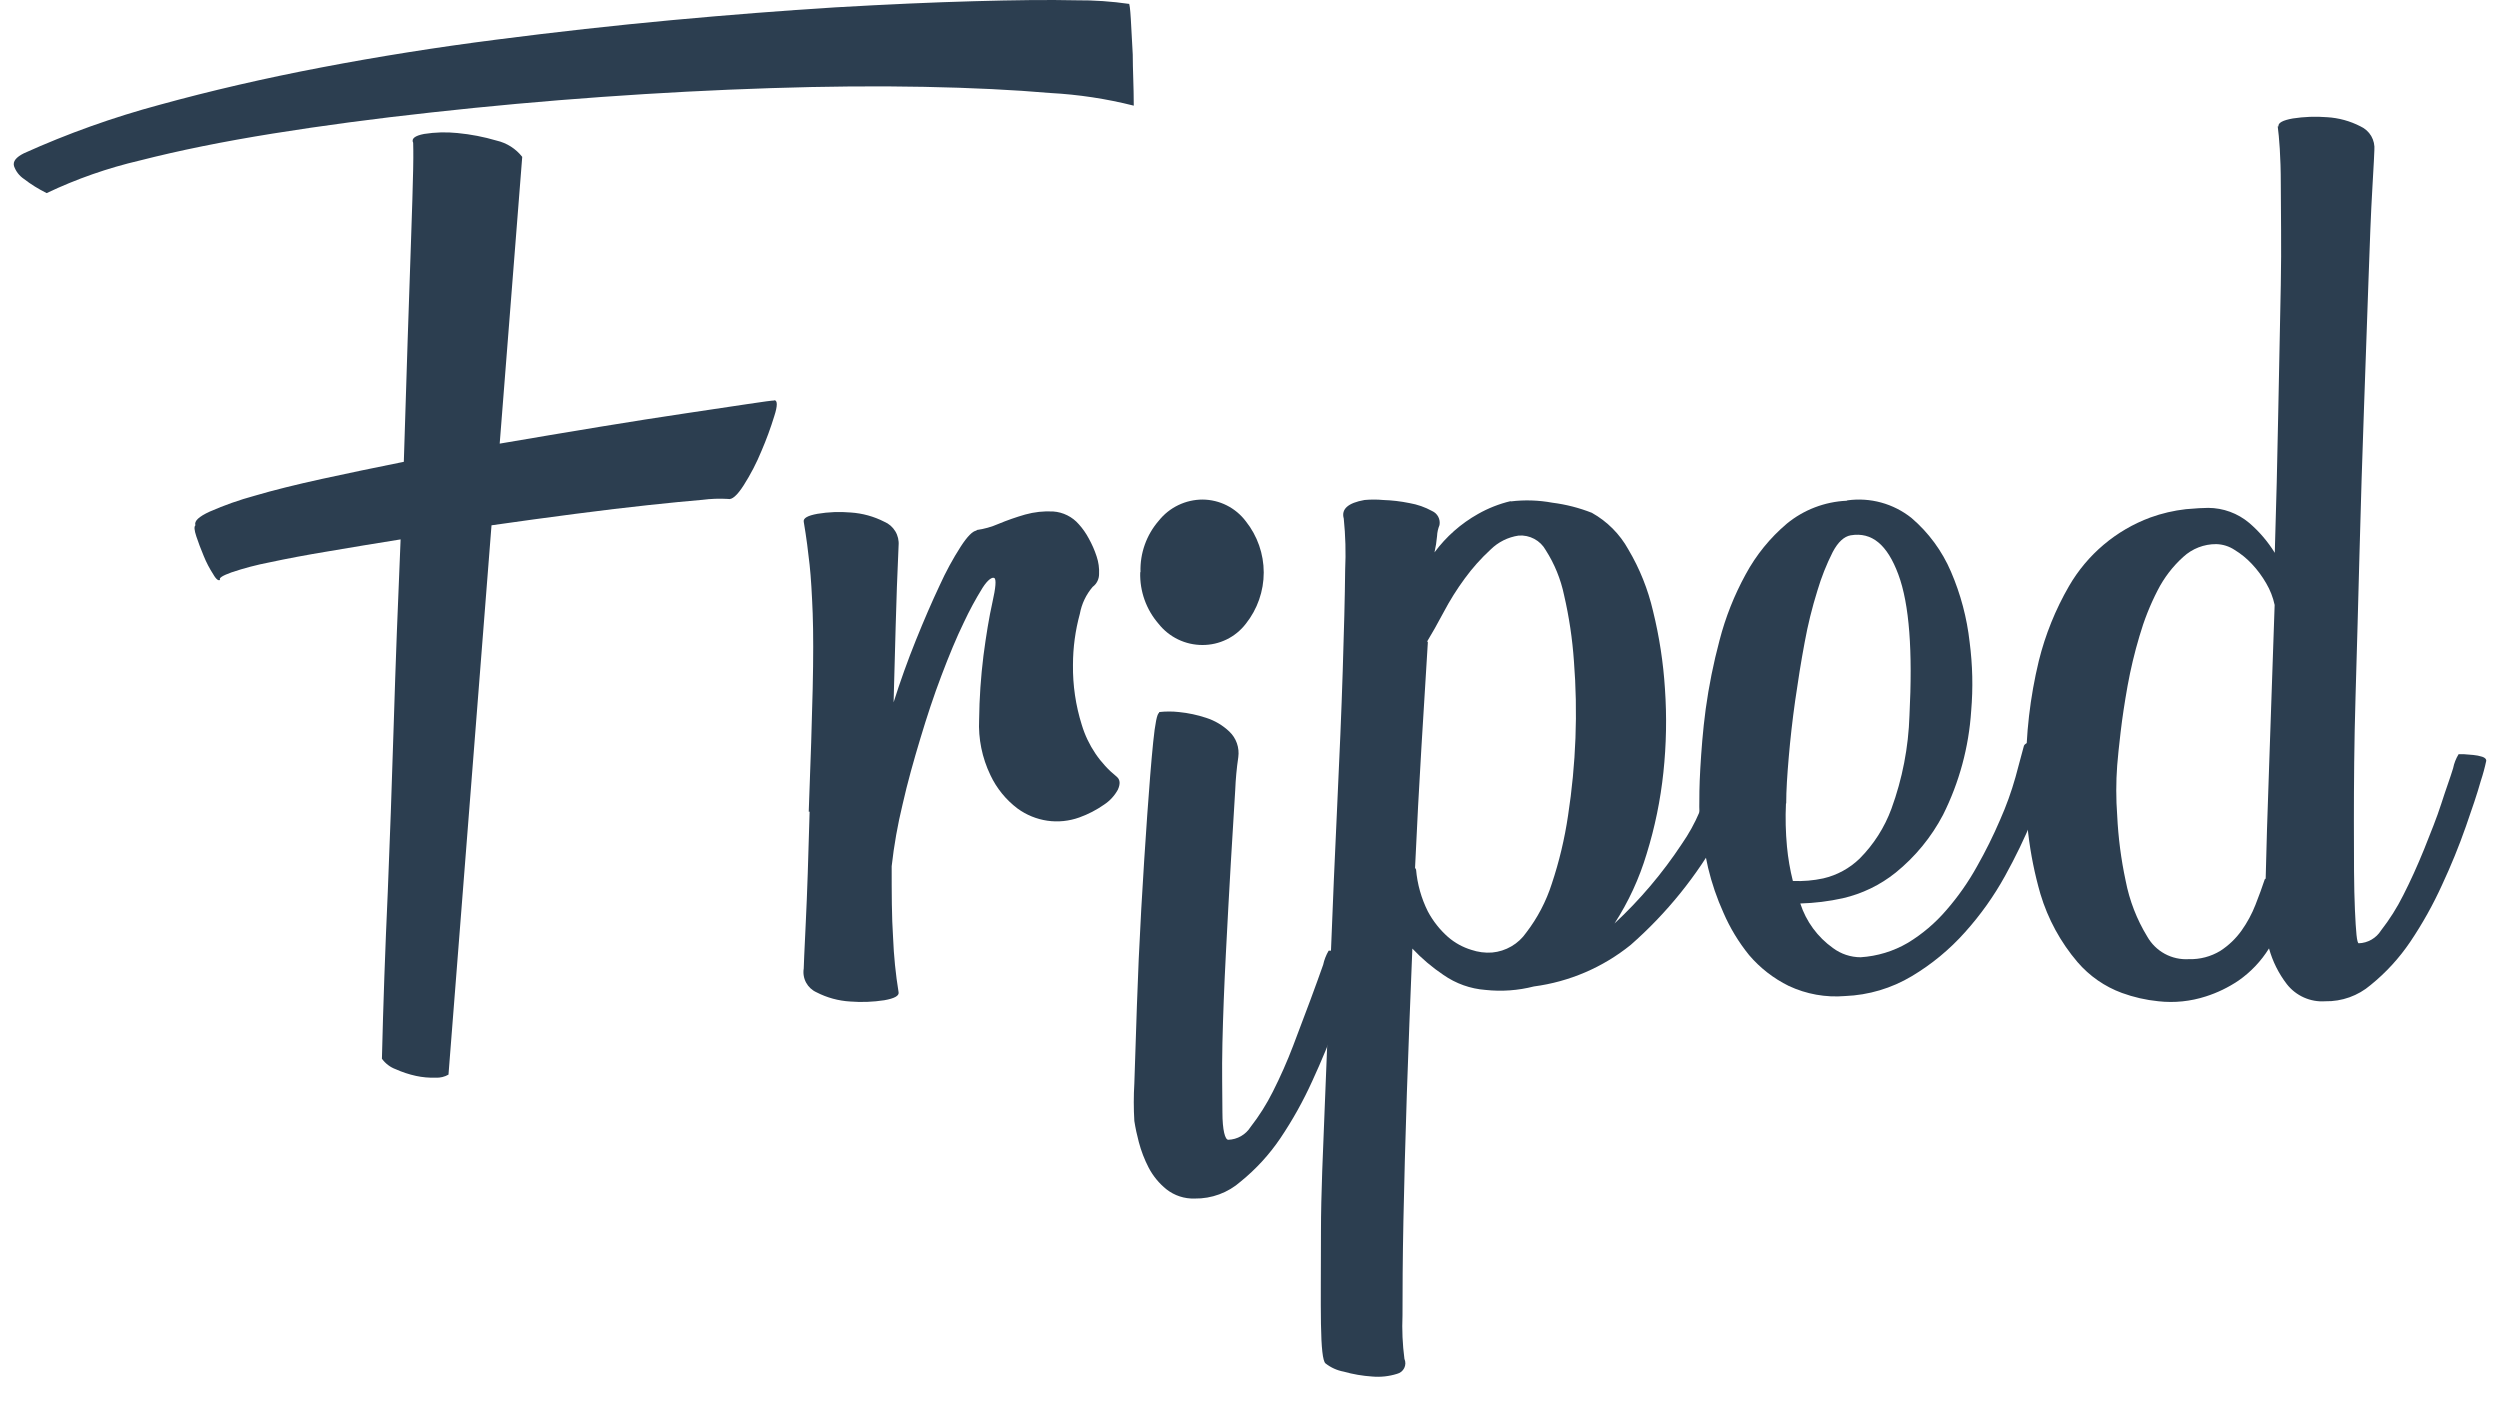 <svg width="91" height="51" viewBox="0 0 91 51" fill="none" xmlns="http://www.w3.org/2000/svg">
<path d="M28.184 14.568C28.301 14.568 28.31 14.759 28.184 15.146C28.052 15.577 27.896 16 27.718 16.414C27.54 16.849 27.323 17.267 27.071 17.663C26.833 18.035 26.642 18.203 26.497 18.161C26.186 18.143 25.874 18.154 25.565 18.194C25.053 18.236 24.396 18.301 23.608 18.385C22.821 18.469 21.922 18.576 20.929 18.706C19.936 18.837 18.921 18.972 17.891 19.121L16.325 39.116C16.184 39.197 16.022 39.236 15.859 39.228C15.618 39.235 15.377 39.214 15.142 39.163C14.888 39.108 14.642 39.026 14.405 38.92C14.203 38.846 14.028 38.713 13.902 38.538C13.949 36.591 14.02 34.559 14.116 32.443C14.191 30.626 14.262 28.607 14.331 26.386C14.399 24.165 14.483 21.914 14.582 19.634C13.65 19.783 12.776 19.927 11.959 20.067C11.143 20.202 10.43 20.337 9.82 20.468C9.346 20.559 8.879 20.682 8.422 20.836C8.101 20.952 7.956 21.041 8.012 21.106C7.961 21.148 7.877 21.106 7.76 20.901C7.625 20.692 7.509 20.47 7.416 20.239C7.308 19.983 7.22 19.745 7.145 19.522C7.071 19.298 7.061 19.163 7.113 19.121C7.061 18.967 7.238 18.804 7.635 18.622C8.165 18.39 8.711 18.196 9.27 18.045C9.964 17.84 10.78 17.639 11.712 17.434C12.644 17.229 13.641 17.024 14.699 16.81C14.745 15.257 14.792 13.776 14.839 12.369C14.885 10.962 14.927 9.732 14.964 8.678C15.002 7.621 15.025 6.782 15.039 6.162C15.053 5.542 15.039 5.23 15.039 5.198C14.964 5.048 15.1 4.941 15.435 4.876C15.839 4.812 16.249 4.801 16.656 4.843C17.137 4.889 17.613 4.981 18.077 5.118C18.446 5.203 18.775 5.412 19.009 5.71L18.189 16.148C19.433 15.934 20.645 15.733 21.819 15.538C22.993 15.342 24.042 15.184 24.964 15.044L27.21 14.708C27.788 14.62 28.11 14.578 28.184 14.578V14.568ZM41.087 0.123C41.115 0.123 41.139 0.314 41.162 0.696C41.185 1.078 41.208 1.512 41.232 1.982C41.232 2.537 41.269 3.157 41.269 3.846C40.272 3.594 39.253 3.44 38.226 3.385C36.9 3.27 35.371 3.195 33.641 3.161C31.91 3.127 30.047 3.143 28.049 3.208C26.036 3.273 23.987 3.38 21.903 3.529C19.818 3.678 17.751 3.866 15.701 4.093C13.65 4.317 11.726 4.573 9.927 4.862C8.128 5.151 6.518 5.477 5.095 5.841C3.923 6.114 2.784 6.512 1.698 7.029C1.405 6.884 1.127 6.711 0.869 6.512C0.702 6.399 0.576 6.236 0.51 6.046C0.463 5.873 0.584 5.724 0.869 5.58C2.466 4.859 4.12 4.269 5.813 3.814C7.676 3.301 9.641 2.847 11.707 2.453C13.773 2.058 15.895 1.721 18.073 1.442C20.247 1.162 22.373 0.926 24.452 0.733C26.53 0.541 28.514 0.386 30.402 0.268C32.285 0.159 33.969 0.084 35.453 0.044C36.94 0.002 38.179 -0.012 39.181 0.011C39.824 0.006 40.465 0.05 41.101 0.142L41.087 0.123Z" fill="#2C3E50"/>
<path d="M82.937 4.601C82.914 4.475 83.091 4.377 83.459 4.312C83.87 4.249 84.288 4.233 84.703 4.266C85.129 4.291 85.545 4.405 85.924 4.601C86.087 4.676 86.223 4.799 86.314 4.954C86.404 5.11 86.443 5.289 86.427 5.468C86.427 5.533 86.404 5.994 86.353 6.866C86.301 7.737 86.26 8.832 86.213 10.202C86.166 11.572 86.11 13.115 86.05 14.839C85.989 16.563 85.933 18.31 85.887 20.095C85.84 21.88 85.793 23.632 85.742 25.342C85.691 27.052 85.682 28.548 85.682 29.895C85.682 31.241 85.682 32.304 85.719 33.114C85.756 33.925 85.789 34.335 85.859 34.335C86.022 34.33 86.181 34.285 86.322 34.203C86.463 34.122 86.583 34.007 86.669 33.869C86.981 33.468 87.253 33.038 87.48 32.583C87.741 32.071 87.993 31.516 88.235 30.92C88.473 30.319 88.701 29.764 88.864 29.252C89.027 28.739 89.186 28.32 89.293 27.965C89.329 27.784 89.397 27.611 89.493 27.453H89.689L90.029 27.481C90.14 27.491 90.249 27.513 90.355 27.546C90.449 27.579 90.5 27.625 90.5 27.69C90.447 27.941 90.38 28.188 90.299 28.431C90.169 28.897 89.987 29.428 89.759 30.081C89.507 30.8 89.219 31.506 88.897 32.197C88.568 32.924 88.178 33.622 87.732 34.284C87.332 34.876 86.847 35.405 86.292 35.854C85.832 36.248 85.243 36.458 84.638 36.446C84.371 36.465 84.105 36.417 83.861 36.308C83.617 36.199 83.404 36.032 83.24 35.822C82.942 35.434 82.722 34.993 82.592 34.522C82.305 34.985 81.926 35.385 81.478 35.696C81.113 35.942 80.715 36.135 80.295 36.269C79.738 36.45 79.148 36.511 78.566 36.446C78.112 36.401 77.666 36.299 77.238 36.143C76.612 35.913 76.056 35.526 75.621 35.02C75.003 34.295 74.543 33.449 74.27 32.537C73.856 31.099 73.68 29.604 73.748 28.11C73.736 26.743 73.893 25.38 74.214 24.051C74.45 23.1 74.819 22.188 75.309 21.339C75.975 20.186 77.023 19.3 78.272 18.837C78.691 18.685 79.126 18.584 79.568 18.534C79.941 18.501 80.211 18.487 80.379 18.487C80.924 18.489 81.452 18.682 81.87 19.033C82.235 19.346 82.549 19.713 82.802 20.123C82.855 18.414 82.897 16.713 82.928 15.02C82.965 13.334 82.993 11.759 83.021 10.361C83.049 8.963 83.021 7.719 83.021 6.703C83.021 5.687 82.96 4.988 82.909 4.601H82.937ZM82.471 31.963C82.493 30.957 82.535 29.588 82.597 27.858C82.659 26.128 82.726 24.182 82.797 22.02C82.738 21.742 82.634 21.476 82.49 21.232C82.344 20.978 82.169 20.741 81.968 20.528C81.782 20.329 81.571 20.157 81.339 20.016C81.141 19.885 80.91 19.812 80.672 19.806C80.227 19.803 79.797 19.97 79.47 20.272C79.087 20.617 78.772 21.029 78.538 21.488C78.263 22.021 78.042 22.58 77.876 23.157C77.698 23.752 77.554 24.357 77.443 24.969C77.336 25.57 77.252 26.125 77.192 26.637C77.131 27.15 77.089 27.569 77.066 27.858C77.021 28.466 77.021 29.077 77.066 29.685C77.104 30.483 77.206 31.276 77.373 32.057C77.512 32.777 77.778 33.467 78.161 34.093C78.311 34.357 78.532 34.574 78.798 34.719C79.065 34.864 79.367 34.931 79.671 34.913C80.075 34.926 80.475 34.821 80.822 34.61C81.124 34.414 81.386 34.163 81.595 33.869C81.8 33.58 81.969 33.267 82.098 32.937C82.229 32.602 82.345 32.29 82.438 32.005L82.476 31.973L82.471 31.963Z" fill="#2C3E50"/>
<path d="M35.551 19.293C35.824 19.255 36.091 19.18 36.343 19.07C36.66 18.938 36.983 18.825 37.313 18.73C37.646 18.637 37.992 18.599 38.338 18.618C38.516 18.63 38.69 18.678 38.85 18.758C39.01 18.838 39.153 18.948 39.27 19.084C39.41 19.239 39.53 19.411 39.629 19.596C39.746 19.805 39.843 20.026 39.917 20.253C39.987 20.46 40.017 20.678 40.006 20.896C40.006 20.987 39.986 21.076 39.945 21.157C39.905 21.238 39.846 21.308 39.773 21.362C39.534 21.642 39.373 21.979 39.307 22.341C39.141 22.948 39.056 23.575 39.056 24.205C39.047 24.944 39.155 25.68 39.377 26.386C39.602 27.131 40.047 27.79 40.654 28.277C40.775 28.385 40.784 28.534 40.691 28.743C40.571 28.964 40.398 29.151 40.188 29.289C39.91 29.484 39.608 29.64 39.288 29.755C38.916 29.889 38.517 29.93 38.125 29.874C37.734 29.817 37.362 29.666 37.042 29.433C36.617 29.113 36.276 28.694 36.05 28.212C35.748 27.584 35.607 26.891 35.64 26.195C35.649 25.416 35.702 24.638 35.798 23.865C35.896 23.119 36.003 22.467 36.124 21.926C36.246 21.386 36.269 21.087 36.194 21.041C36.12 20.994 35.957 21.097 35.766 21.395C35.513 21.803 35.284 22.227 35.081 22.662C34.815 23.208 34.549 23.851 34.27 24.587C33.99 25.323 33.739 26.087 33.501 26.88C33.263 27.672 33.035 28.473 32.853 29.284C32.674 30.023 32.541 30.774 32.457 31.53C32.457 32.495 32.457 33.361 32.508 34.13C32.535 34.797 32.601 35.461 32.709 36.12C32.732 36.246 32.56 36.344 32.187 36.409C31.777 36.472 31.361 36.488 30.947 36.455C30.52 36.43 30.102 36.316 29.722 36.12C29.559 36.047 29.426 35.923 29.341 35.766C29.257 35.609 29.227 35.429 29.256 35.253C29.256 35.188 29.279 34.633 29.33 33.585C29.382 32.536 29.424 31.19 29.47 29.545H29.438C29.509 27.681 29.557 26.188 29.582 25.067C29.607 23.945 29.607 23.032 29.582 22.327C29.554 21.619 29.521 21.032 29.47 20.561C29.419 20.09 29.354 19.568 29.256 18.991C29.233 18.86 29.4 18.767 29.759 18.702C30.158 18.636 30.563 18.62 30.966 18.655C31.392 18.683 31.807 18.797 32.187 18.991C32.355 19.061 32.495 19.183 32.589 19.339C32.683 19.494 32.725 19.676 32.709 19.857C32.662 20.882 32.627 21.866 32.602 22.807C32.578 23.739 32.55 24.671 32.527 25.565C32.769 24.798 33.04 24.045 33.338 23.305C33.636 22.566 33.923 21.903 34.2 21.316C34.423 20.822 34.681 20.346 34.974 19.89C35.211 19.526 35.402 19.331 35.547 19.312L35.551 19.293Z" fill="#2C3E50"/>
<path d="M42.194 25.919C42.434 25.892 42.676 25.892 42.916 25.919C43.252 25.952 43.584 26.023 43.904 26.129C44.219 26.23 44.507 26.4 44.747 26.628C44.872 26.746 44.966 26.892 45.023 27.054C45.08 27.216 45.097 27.39 45.074 27.56C45.015 27.958 44.978 28.359 44.962 28.762C44.915 29.479 44.864 30.355 44.803 31.39C44.743 32.424 44.682 33.533 44.622 34.712C44.561 35.891 44.519 36.972 44.496 37.974C44.472 38.976 44.496 39.806 44.496 40.477C44.496 41.148 44.594 41.488 44.71 41.488C44.873 41.482 45.032 41.437 45.173 41.356C45.315 41.274 45.434 41.16 45.521 41.022C45.833 40.621 46.105 40.19 46.332 39.736C46.606 39.194 46.852 38.639 47.068 38.072C47.296 37.471 47.506 36.916 47.697 36.404C47.888 35.891 48.037 35.472 48.163 35.118C48.202 34.937 48.27 34.764 48.363 34.605H48.559L48.899 34.633C49.01 34.644 49.119 34.666 49.225 34.698C49.319 34.731 49.37 34.778 49.37 34.843C49.317 35.093 49.25 35.341 49.169 35.584C49.039 36.05 48.857 36.581 48.634 37.233C48.41 37.886 48.116 38.589 47.767 39.349C47.438 40.076 47.048 40.775 46.602 41.437C46.202 42.028 45.717 42.557 45.162 43.007C44.7 43.416 44.102 43.637 43.485 43.627C43.114 43.639 42.751 43.52 42.459 43.291C42.192 43.076 41.971 42.808 41.812 42.504C41.658 42.207 41.538 41.895 41.453 41.572C41.385 41.318 41.33 41.062 41.29 40.803C41.263 40.348 41.263 39.892 41.29 39.437C41.318 38.659 41.346 37.718 41.383 36.614C41.42 35.509 41.471 34.344 41.541 33.105C41.611 31.865 41.686 30.714 41.76 29.657C41.835 28.599 41.905 27.718 41.975 27.024C42.045 26.329 42.119 25.971 42.189 25.952L42.194 25.919ZM41.514 20.817C41.494 20.134 41.732 19.469 42.18 18.953C42.371 18.713 42.614 18.519 42.891 18.386C43.168 18.253 43.471 18.184 43.778 18.184C44.083 18.187 44.383 18.259 44.656 18.397C44.928 18.534 45.165 18.732 45.349 18.976C45.77 19.506 46 20.163 46 20.84C46 21.517 45.77 22.174 45.349 22.704C45.163 22.946 44.924 23.142 44.65 23.276C44.375 23.41 44.074 23.479 43.769 23.478C43.461 23.478 43.157 23.409 42.881 23.275C42.604 23.141 42.361 22.946 42.17 22.704C41.723 22.188 41.485 21.523 41.504 20.84L41.514 20.817Z" fill="#2C3E50"/>
<path d="M54.993 18.251C55.496 18.19 56.005 18.206 56.503 18.298C56.997 18.36 57.48 18.484 57.943 18.666C58.501 18.978 58.961 19.439 59.271 19.999C59.685 20.697 59.988 21.454 60.171 22.245C60.399 23.171 60.544 24.116 60.604 25.069C60.674 26.082 60.655 27.101 60.548 28.111C60.442 29.118 60.238 30.113 59.938 31.08C59.67 31.976 59.276 32.829 58.768 33.615C59.695 32.752 60.517 31.782 61.214 30.726C61.47 30.359 61.687 29.967 61.862 29.556C62.053 29.118 62.221 28.708 62.365 28.321C62.51 27.934 62.622 27.617 62.706 27.361C62.789 27.105 62.845 26.974 62.869 26.974H63.064L63.409 27.002C63.518 27.013 63.626 27.035 63.731 27.068C63.828 27.1 63.875 27.147 63.875 27.212C63.858 27.32 63.834 27.428 63.805 27.534C63.754 27.725 63.679 27.976 63.568 28.288C63.456 28.601 63.33 28.936 63.176 29.3C63.016 29.665 62.829 30.019 62.617 30.357C61.769 31.881 60.666 33.247 59.355 34.397C58.342 35.214 57.123 35.737 55.832 35.907C55.258 36.054 54.661 36.097 54.071 36.033C53.522 35.992 52.994 35.803 52.542 35.488C52.13 35.211 51.75 34.889 51.41 34.528C51.336 36.32 51.269 38.072 51.21 39.784C51.154 41.499 51.112 43.046 51.084 44.444C51.056 45.842 51.051 46.965 51.051 47.878C51.029 48.407 51.052 48.938 51.121 49.462C51.145 49.516 51.156 49.573 51.155 49.631C51.154 49.689 51.14 49.746 51.114 49.798C51.088 49.85 51.051 49.896 51.006 49.932C50.96 49.968 50.907 49.994 50.851 50.008C50.56 50.099 50.255 50.132 49.952 50.106C49.6 50.083 49.252 50.024 48.913 49.928C48.669 49.883 48.44 49.779 48.246 49.626C48.148 49.537 48.097 49.062 48.083 48.195C48.069 47.328 48.083 46.21 48.083 44.831C48.083 43.451 48.158 41.886 48.227 40.129C48.297 38.372 48.372 36.578 48.442 34.742C48.512 32.906 48.591 31.089 48.675 29.304C48.759 27.52 48.829 25.893 48.875 24.43C48.922 22.967 48.954 21.737 48.964 20.739C48.993 20.118 48.976 19.495 48.913 18.876C48.815 18.531 49.066 18.307 49.667 18.2C49.894 18.179 50.121 18.179 50.348 18.2C50.669 18.21 50.988 18.248 51.303 18.312C51.592 18.362 51.871 18.459 52.128 18.601C52.224 18.643 52.303 18.717 52.352 18.81C52.401 18.903 52.417 19.01 52.398 19.113C52.345 19.241 52.315 19.376 52.309 19.514C52.291 19.713 52.26 19.911 52.216 20.106C52.64 19.533 53.18 19.057 53.801 18.708C54.171 18.498 54.57 18.341 54.984 18.242L54.993 18.251ZM51.974 23.377C51.906 24.511 51.828 25.778 51.741 27.179C51.657 28.577 51.578 30.05 51.508 31.588L51.545 31.653C51.59 32.183 51.736 32.7 51.974 33.176C52.162 33.529 52.411 33.844 52.71 34.108C52.957 34.322 53.246 34.48 53.558 34.575C53.801 34.657 54.058 34.691 54.313 34.672C54.56 34.65 54.799 34.573 55.013 34.448C55.227 34.324 55.411 34.154 55.553 33.95C55.964 33.415 56.279 32.813 56.485 32.17C56.755 31.361 56.953 30.53 57.077 29.686C57.221 28.751 57.311 27.808 57.347 26.863C57.382 25.93 57.364 24.997 57.291 24.067C57.235 23.257 57.115 22.453 56.932 21.662C56.811 21.081 56.585 20.527 56.266 20.027C56.169 19.853 56.025 19.71 55.849 19.616C55.674 19.522 55.476 19.48 55.278 19.495C54.89 19.552 54.531 19.732 54.253 20.008C53.909 20.325 53.597 20.674 53.321 21.052C53.032 21.444 52.774 21.856 52.547 22.287C52.319 22.715 52.118 23.07 51.951 23.344L51.974 23.377Z" fill="#2C3E50"/>
<path d="M67.245 18.213C67.657 18.156 68.075 18.183 68.476 18.293C68.876 18.403 69.25 18.593 69.575 18.851C70.199 19.384 70.692 20.054 71.015 20.808C71.367 21.626 71.597 22.491 71.695 23.376C71.803 24.206 71.822 25.045 71.751 25.878C71.665 27.195 71.317 28.482 70.726 29.662C70.3 30.473 69.714 31.188 69.002 31.764C68.439 32.216 67.781 32.534 67.078 32.696C66.569 32.809 66.051 32.872 65.531 32.887C65.743 33.541 66.159 34.109 66.719 34.508C67.01 34.725 67.363 34.843 67.725 34.844C68.333 34.806 68.924 34.626 69.45 34.317C69.975 33.998 70.447 33.596 70.847 33.129C71.273 32.64 71.647 32.107 71.961 31.54C72.274 30.989 72.555 30.422 72.805 29.839C73.028 29.336 73.215 28.818 73.364 28.288L73.671 27.146C73.718 27.039 73.895 26.992 74.207 27.001C74.519 27.011 74.701 27.127 74.748 27.342C74.703 27.606 74.643 27.867 74.566 28.124C74.413 28.693 74.221 29.25 73.993 29.793C73.697 30.507 73.361 31.204 72.986 31.88C72.58 32.617 72.09 33.305 71.528 33.931C70.967 34.561 70.314 35.101 69.589 35.533C68.853 35.974 68.018 36.222 67.162 36.256C66.458 36.315 65.751 36.188 65.111 35.888C64.558 35.616 64.066 35.234 63.667 34.765C63.288 34.297 62.974 33.779 62.735 33.227C62.497 32.7 62.31 32.153 62.175 31.591C62.059 31.065 61.975 30.603 61.924 30.193C61.873 29.783 61.854 29.522 61.854 29.373C61.854 29.075 61.854 28.604 61.891 27.975C61.928 27.346 61.98 26.615 62.087 25.813C62.203 24.969 62.371 24.134 62.59 23.311C62.807 22.471 63.128 21.662 63.545 20.902C63.925 20.2 64.432 19.576 65.041 19.061C65.657 18.555 66.421 18.263 67.217 18.227L67.245 18.213ZM65.009 29.247C64.985 29.771 64.997 30.296 65.046 30.818C65.086 31.239 65.157 31.656 65.26 32.067C65.632 32.083 66.005 32.052 66.369 31.973C66.868 31.857 67.325 31.608 67.693 31.251C68.204 30.737 68.598 30.119 68.848 29.439C69.247 28.347 69.469 27.198 69.505 26.037C69.622 23.707 69.505 22.001 69.1 20.911C68.695 19.821 68.135 19.359 67.367 19.485C67.124 19.527 66.901 19.732 66.71 20.096C66.484 20.544 66.298 21.012 66.155 21.494C65.961 22.114 65.805 22.746 65.689 23.385C65.558 24.084 65.447 24.783 65.344 25.506C65.242 26.228 65.167 26.904 65.111 27.556C65.055 28.208 65.018 28.772 65.018 29.243L65.009 29.247Z" fill="#2C3E50"/>
</svg>
